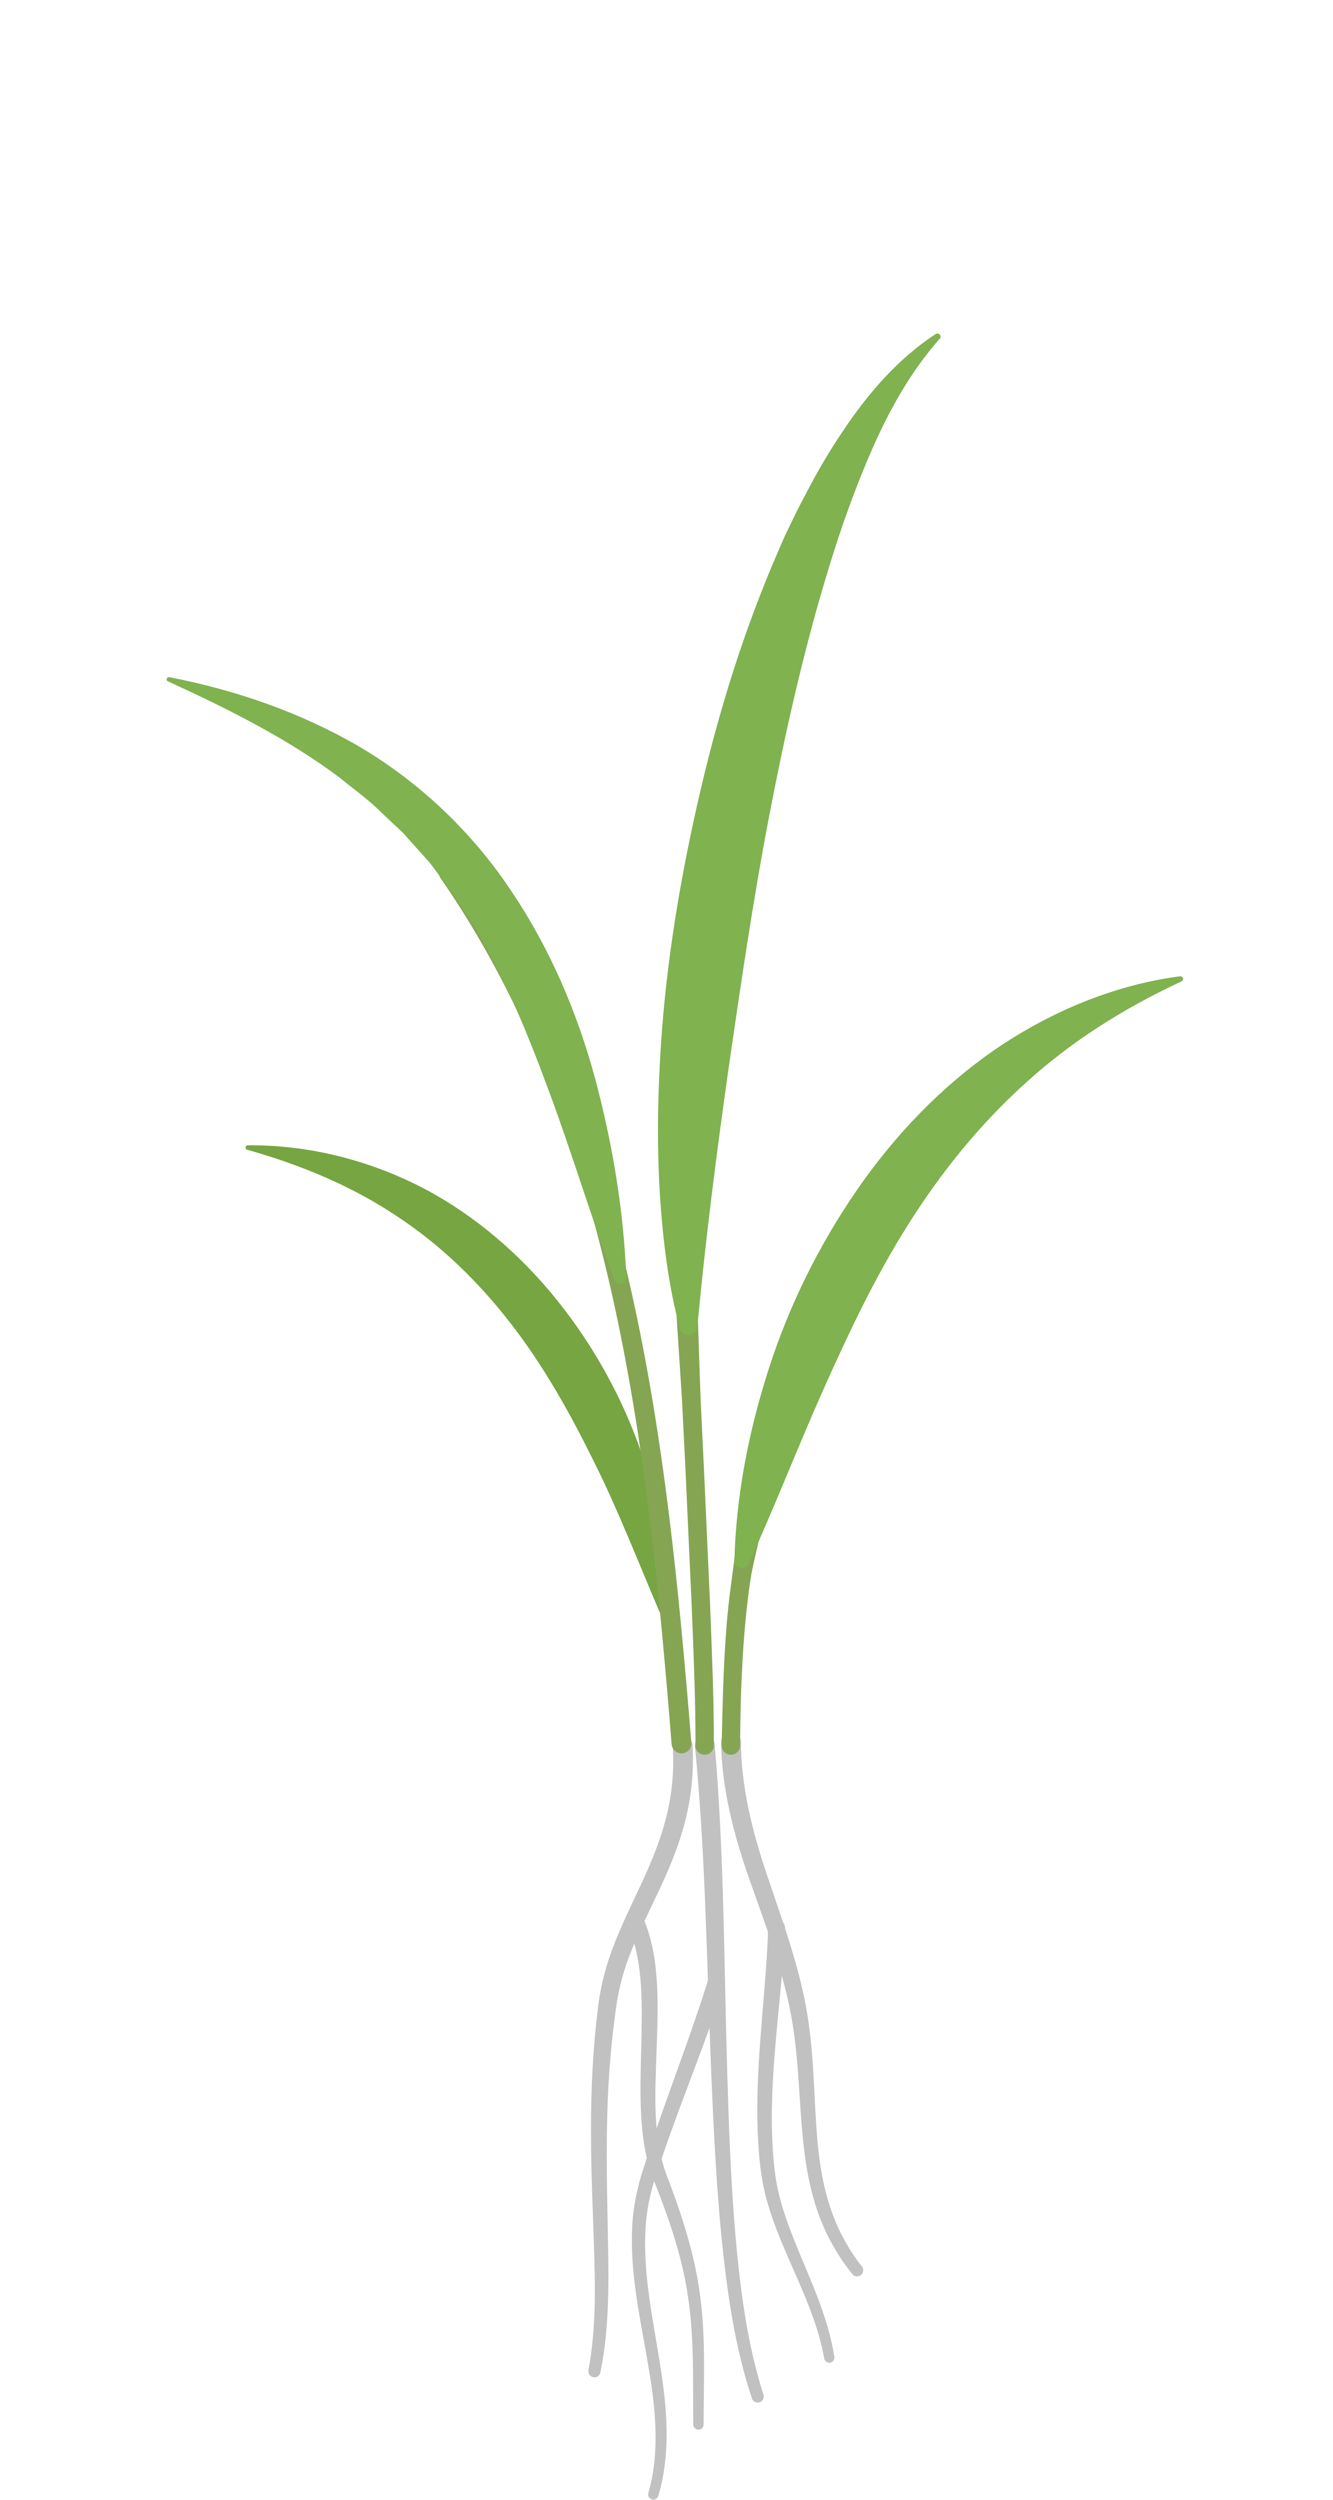 <?xml version="1.0" encoding="UTF-8"?>
<svg xmlns="http://www.w3.org/2000/svg" width="80" height="150" viewBox="0 0 80 150" fill="none">
  <g clip-path="url(#clip0_912_11367)">
    <path d="M42.892 104.682C43.463 111.25 43.448 117.804 43.645 124.34C43.739 127.606 43.859 130.872 44.136 134.12C44.426 137.361 44.83 140.613 45.816 143.684V143.699C45.881 143.89 45.776 144.092 45.583 144.153C45.394 144.215 45.19 144.11 45.128 143.922C44.07 140.754 43.63 137.466 43.295 134.2C42.979 130.926 42.819 127.649 42.684 124.372C42.412 117.826 42.346 111.272 41.706 104.794C41.673 104.465 41.913 104.173 42.241 104.14C42.568 104.108 42.863 104.346 42.892 104.671V104.678V104.682Z" fill="#C1C1C1"></path>
    <path d="M44.467 104.523C44.481 107.19 45.128 109.817 45.994 112.394C46.852 114.978 47.841 117.588 48.358 120.341C48.885 123.106 48.82 125.885 49.071 128.577C49.198 129.923 49.416 131.251 49.845 132.514C50.267 133.778 50.907 134.961 51.729 136.011C51.853 136.17 51.824 136.398 51.664 136.52C51.507 136.643 51.282 136.614 51.154 136.463C50.267 135.362 49.562 134.106 49.093 132.771C48.62 131.435 48.369 130.042 48.22 128.664C47.925 125.903 47.947 123.16 47.398 120.529C46.867 117.883 45.874 115.346 44.965 112.741C44.052 110.142 43.321 107.378 43.274 104.545C43.266 104.213 43.532 103.942 43.859 103.938C44.19 103.931 44.459 104.194 44.467 104.519V104.527V104.523Z" fill="#C1C1C1"></path>
    <path d="M47.118 115.711C46.915 120.157 46.111 124.506 46.373 128.855C46.431 129.952 46.551 130.991 46.842 132.034C47.122 133.074 47.522 134.088 47.94 135.102C48.777 137.123 49.722 139.184 50.075 141.425C50.1 141.595 49.984 141.75 49.817 141.775C49.65 141.8 49.493 141.688 49.464 141.522C49.093 139.397 48.144 137.408 47.264 135.384C46.824 134.366 46.395 133.33 46.082 132.247C45.755 131.168 45.598 130.01 45.529 128.909C45.205 124.434 45.962 120.027 46.104 115.671C46.111 115.393 46.347 115.177 46.627 115.184C46.907 115.191 47.126 115.426 47.118 115.704V115.711Z" fill="#C1C1C1"></path>
    <path d="M43.47 119.121C42.641 121.64 41.685 124.109 40.764 126.57C40.31 127.805 39.863 129.039 39.455 130.284C39.019 131.522 38.768 132.745 38.728 134.037C38.626 136.611 39.19 139.191 39.601 141.8C40.019 144.395 40.292 147.152 39.506 149.776C39.459 149.939 39.284 150.032 39.121 149.982C38.957 149.935 38.866 149.765 38.91 149.603C39.623 147.124 39.343 144.482 38.899 141.912C38.466 139.332 37.855 136.722 37.928 134.008C37.946 132.666 38.222 131.28 38.648 130.028C39.041 128.765 39.474 127.512 39.913 126.264C40.801 123.773 41.717 121.312 42.499 118.811C42.583 118.544 42.867 118.396 43.136 118.479C43.405 118.562 43.554 118.843 43.47 119.111V119.118V119.121Z" fill="#C1C1C1"></path>
    <path d="M41.563 104.758C41.657 106.414 41.468 108.096 41.01 109.687C40.563 111.283 39.872 112.784 39.177 114.224C38.486 115.668 37.795 117.082 37.373 118.566C37.166 119.316 37.017 120.042 36.926 120.836C36.817 121.619 36.73 122.406 36.66 123.192C36.37 126.347 36.388 129.53 36.457 132.72C36.5 135.907 36.686 139.148 36.031 142.367C35.991 142.562 35.798 142.688 35.602 142.648C35.406 142.609 35.278 142.421 35.315 142.226V142.215C35.897 139.137 35.671 135.925 35.577 132.738C35.457 129.544 35.388 126.321 35.631 123.102C35.689 122.297 35.766 121.492 35.864 120.691C35.94 119.897 36.108 119.053 36.326 118.259C36.77 116.656 37.486 115.177 38.162 113.733C38.85 112.29 39.49 110.86 39.897 109.37C40.312 107.887 40.472 106.345 40.377 104.812C40.355 104.487 40.606 104.205 40.937 104.184C41.265 104.162 41.548 104.411 41.57 104.739V104.747L41.563 104.758Z" fill="#C1C1C1"></path>
    <path d="M38.681 115.281C39.19 116.545 39.368 117.873 39.437 119.168C39.502 120.468 39.452 121.752 39.404 123.023C39.324 125.542 39.15 128.119 39.968 130.414C40.877 132.785 41.706 135.261 42.026 137.827C42.365 140.396 42.227 142.959 42.227 145.489C42.227 145.658 42.088 145.796 41.917 145.796C41.746 145.796 41.608 145.658 41.608 145.489C41.575 142.944 41.67 140.4 41.306 137.924C40.961 135.441 40.128 133.063 39.186 130.703C38.71 129.447 38.539 128.129 38.473 126.837C38.408 125.542 38.448 124.261 38.481 122.99C38.535 120.475 38.648 117.887 37.742 115.664V115.657C37.633 115.4 37.761 115.105 38.019 115C38.277 114.895 38.575 115.022 38.681 115.278V115.281Z" fill="#C1C1C1"></path>
    <path d="M43.309 104.729C43.374 102.025 43.418 99.304 43.694 96.587C43.763 95.908 43.85 95.23 43.941 94.551C44.04 93.873 44.105 93.191 44.229 92.512C44.494 91.162 44.869 89.823 45.407 88.549C45.523 88.272 45.843 88.142 46.123 88.257C46.385 88.365 46.516 88.65 46.44 88.914C46.065 90.184 45.742 91.466 45.465 92.765C45.323 93.414 45.156 94.06 45.051 94.717C44.949 95.378 44.869 96.038 44.796 96.702C44.52 99.362 44.432 102.051 44.418 104.75C44.418 105.053 44.167 105.299 43.861 105.295C43.556 105.295 43.309 105.046 43.312 104.743C43.312 104.743 43.312 104.736 43.312 104.732L43.309 104.729Z" fill="#85A553"></path>
    <path d="M41.741 104.729C41.745 101.989 41.624 99.21 41.515 96.45L41.137 88.149L40.93 83.999L40.661 79.848C40.562 78.466 40.537 77.08 40.472 75.694C40.413 74.308 40.366 72.922 40.352 71.533C40.352 71.234 40.592 70.988 40.893 70.984C41.184 70.984 41.424 71.208 41.446 71.493C41.537 72.872 41.617 74.254 41.69 75.636C41.759 77.019 41.868 78.401 41.904 79.787L42.046 83.941L42.246 88.095L42.621 96.406C42.726 99.182 42.85 101.942 42.843 104.747C42.843 105.05 42.596 105.295 42.286 105.295C41.981 105.295 41.733 105.05 41.733 104.743V104.729H41.741Z" fill="#85A553"></path>
    <path d="M56.397 20.325C54.673 22.281 53.426 24.512 52.389 26.846C51.36 29.185 50.498 31.592 49.753 34.039C48.247 38.933 47.127 43.953 46.156 48.999C45.188 54.048 44.447 59.14 43.708 64.232C42.988 69.335 42.334 74.424 41.85 79.628V79.635C41.821 79.924 41.563 80.137 41.272 80.112C41.046 80.09 40.864 79.931 40.81 79.726C40.104 77.131 39.795 74.467 39.61 71.811C39.442 69.151 39.457 66.495 39.599 63.846C39.864 58.544 40.704 53.297 41.879 48.125C43.05 42.953 44.614 37.847 46.763 32.942C47.014 32.325 47.309 31.719 47.607 31.12C47.891 30.513 48.211 29.921 48.523 29.329C49.145 28.142 49.833 26.98 50.589 25.865C52.073 23.631 53.899 21.516 56.154 20.044C56.241 19.986 56.361 20.011 56.419 20.098C56.466 20.17 56.459 20.264 56.404 20.329L56.397 20.336V20.325Z" fill="#80B24F"></path>
    <path d="M70.903 58.894C67.386 60.526 64.212 62.547 61.495 65.04C58.764 67.509 56.458 70.378 54.501 73.486C52.537 76.593 50.955 79.938 49.432 83.345C47.908 86.759 46.551 90.275 44.94 93.819C44.838 94.05 44.569 94.151 44.34 94.05C44.169 93.974 44.067 93.804 44.075 93.627C44.18 89.712 44.94 85.85 46.148 82.104C47.355 78.358 49.126 74.759 51.392 71.461C53.654 68.169 56.48 65.192 59.807 62.918C63.135 60.659 66.925 59.093 70.816 58.584C70.907 58.573 70.99 58.634 71.001 58.725C71.012 58.797 70.969 58.865 70.907 58.894H70.903Z" fill="#80B24F"></path>
    <path d="M14.87 68.725C18.274 68.693 21.736 69.498 24.889 71.039C28.042 72.583 30.814 74.889 33.061 77.567C35.305 80.256 37.069 83.309 38.265 86.536C39.444 89.766 40.2 93.129 40.277 96.536C40.28 96.738 40.12 96.908 39.913 96.912C39.757 96.912 39.622 96.818 39.564 96.684C38.244 93.588 37.065 90.545 35.618 87.654C34.192 84.764 32.628 81.97 30.683 79.458C28.748 76.947 26.46 74.709 23.78 72.955C21.114 71.176 18.078 69.905 14.837 68.992C14.764 68.974 14.725 68.898 14.743 68.826C14.761 68.769 14.812 68.729 14.87 68.729V68.725Z" fill="#76A541"></path>
    <path d="M40.309 104.675C39.578 95.598 38.709 86.521 36.727 77.661C35.73 73.237 34.465 68.873 32.788 64.665C31.115 60.461 29.02 56.419 26.442 52.694C26.274 52.452 26.336 52.124 26.58 51.958C26.824 51.792 27.154 51.853 27.318 52.091C29.966 55.873 32.119 59.981 33.843 64.246C35.57 68.512 36.868 72.933 37.872 77.405C39.88 86.362 40.752 95.49 41.491 104.577C41.516 104.902 41.273 105.183 40.949 105.212C40.622 105.238 40.338 104.996 40.309 104.675Z" fill="#85A553"></path>
    <path d="M10.159 40.633C14.13 41.409 18.051 42.74 21.64 44.848C25.212 46.97 28.35 49.951 30.663 53.434C33.009 56.902 34.638 60.757 35.707 64.683C36.758 68.621 37.428 72.609 37.588 76.651C37.595 76.853 37.438 77.022 37.235 77.029C37.071 77.037 36.929 76.932 36.875 76.788C35.464 73.009 34.336 69.216 32.969 65.546C31.616 61.879 30.154 58.291 28.125 55.062L27.354 53.86L26.499 52.719C26.208 52.344 25.95 51.94 25.63 51.59L24.677 50.529L24.201 49.994C24.037 49.821 23.851 49.67 23.68 49.504C23.328 49.182 22.989 48.843 22.64 48.515C21.942 47.858 21.153 47.298 20.407 46.681C17.302 44.35 13.741 42.563 10.079 40.885C10.01 40.856 9.981 40.777 10.013 40.709C10.039 40.651 10.101 40.622 10.162 40.633H10.159Z" fill="#80B24F"></path>
  </g>
  <defs>
    <clipPath id="clip0_912_11367">
      <rect width="61" height="130" fill="white" transform="translate(10 20)"></rect>
    </clipPath>
  </defs>
</svg>
